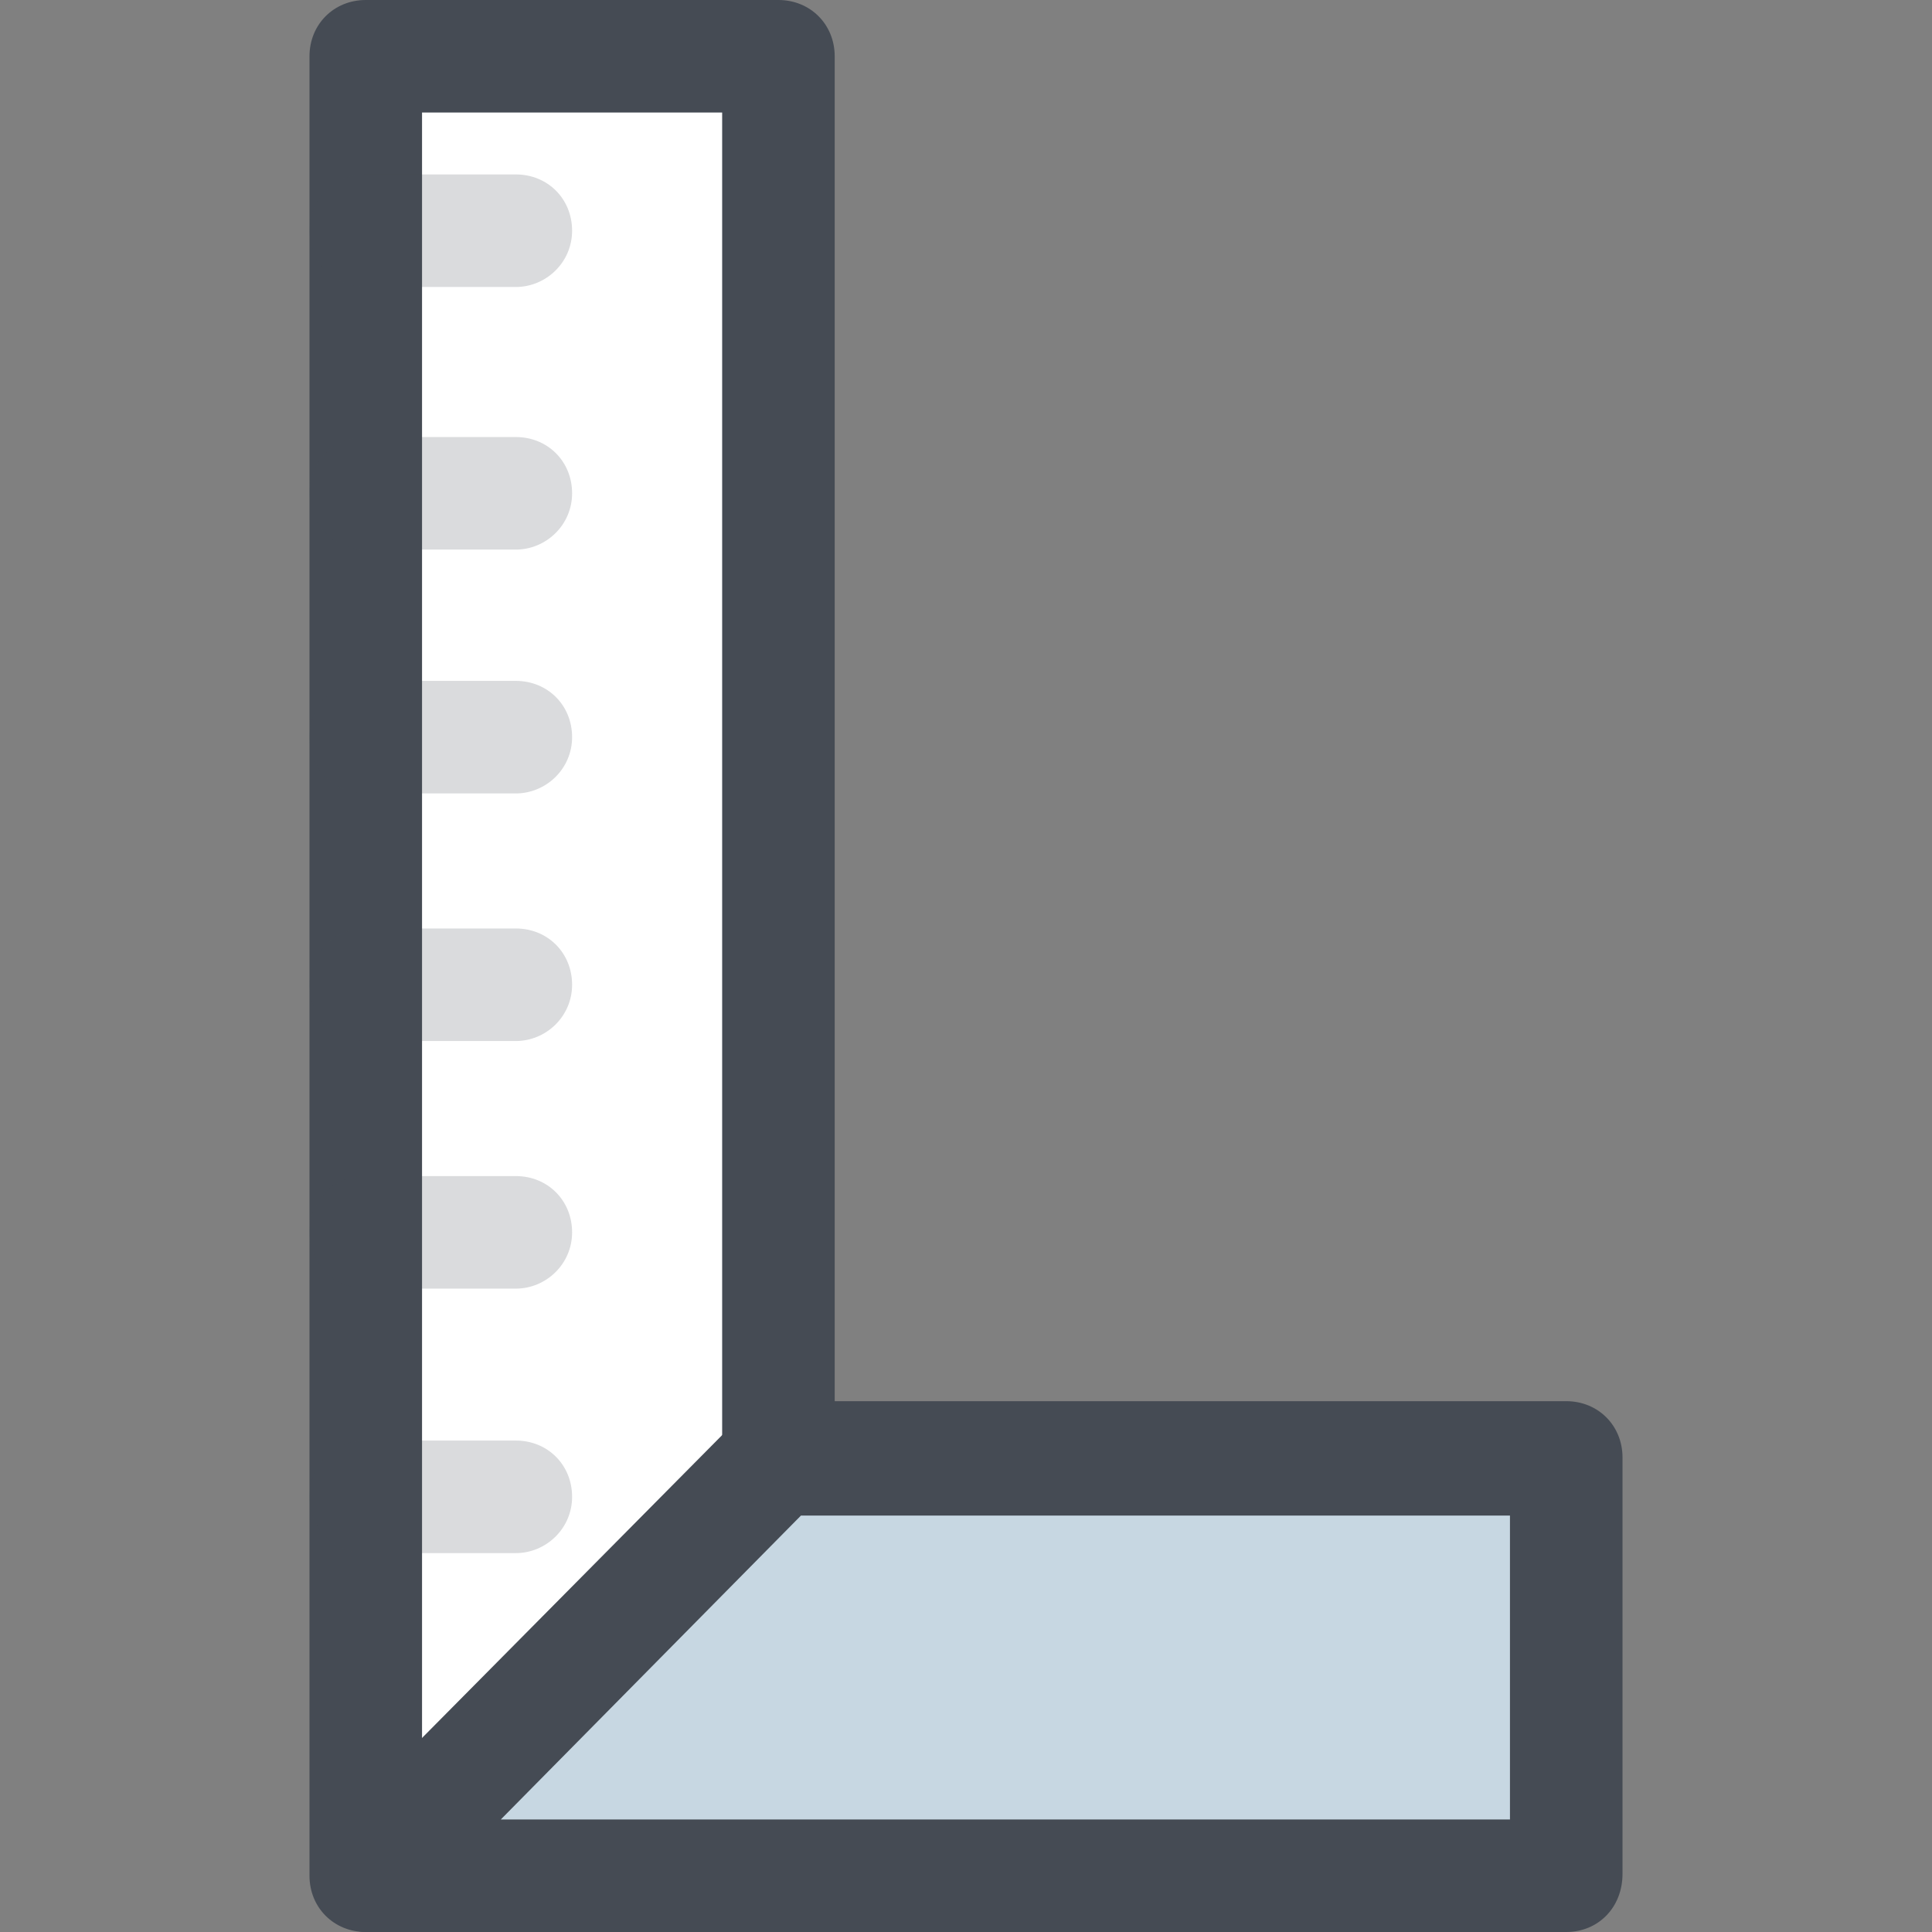<?xml version="1.0" encoding="iso-8859-1"?>
<!-- Generator: Adobe Illustrator 19.0.0, SVG Export Plug-In . SVG Version: 6.00 Build 0)  -->
<svg xmlns="http://www.w3.org/2000/svg" xmlns:xlink="http://www.w3.org/1999/xlink" version="1.1" id="Layer_1" x="0px" y="0px" viewBox="0 0 412 412" style="enable-background:new 0 0 412 412;" xml:space="preserve">
<rect x="0" y="0" width="412" height="412" fill="#808080" stroke="none"/>
<polyline style="fill:#FFFFFF;" points="81.2,400 78,400 78,12 166,12 166,311.2 "/>
<path style="fill:#454B54;" d="M81.2,412H78c-6.8,0-12-5.2-12-12V12c0-6.8,5.2-12,12-12h88c6.8,0,12,5.2,12,12v299.2  c0,6.8-5.2,12-12,12s-12-5.2-12-12V24H90v368c2,2,3.2,5.2,3.2,8C93.2,406.8,87.6,412,81.2,412z"/>
<g style="opacity:0.2;">
	<path style="fill:#454B54;" d="M110,169.2H78c-6.8,0-12-5.2-12-12s5.2-12,12-12h32c6.8,0,12,5.2,12,12S116.4,169.2,110,169.2z"/>
</g>
<g style="opacity:0.2;">
	<path style="fill:#454B54;" d="M110,117.2H78c-6.8,0-12-5.2-12-12s5.2-12,12-12h32c6.8,0,12,5.2,12,12S116.4,117.2,110,117.2z"/>
</g>
<g style="opacity:0.2;">
	<path style="fill:#454B54;" d="M110,61.2H78c-6.8,0-12-5.2-12-12s5.2-12,12-12h32c6.8,0,12,5.2,12,12S116.4,61.2,110,61.2z"/>
</g>
<g style="opacity:0.2;">
	<path style="fill:#454B54;" d="M110,222H78c-6.8,0-12-5.2-12-12s5.2-12,12-12h32c6.8,0,12,5.2,12,12C122,216.8,116.4,222,110,222z"/>
</g>
<g style="opacity:0.2;">
	<path style="fill:#454B54;" d="M110,274.8H78c-6.8,0-12-5.2-12-12s5.2-12,12-12h32c6.8,0,12,5.2,12,12S116.4,274.8,110,274.8z"/>
</g>
<g style="opacity:0.2;">
	<path style="fill:#454B54;" d="M110,331.2H78c-6.8,0-12-5.2-12-12s5.2-12,12-12h32c6.8,0,12,5.2,12,12S116.4,331.2,110,331.2z"/>
</g>
<path style="fill:#C7D7E2;" d="M334,311.2V400H78.4c-0.4,0-0.4-0.4-0.4-0.4l88-88.4H334z"/>
<path style="fill:#454B54;" d="M334,412H78.4c-4.8,0-9.6-3.2-11.2-7.6c-2-4.8-0.8-10,2.8-13.6l87.6-88.4c2.4-2.4,5.2-3.6,8.4-3.6  h168c6.8,0,12,5.2,12,12v88.8C346,406.8,340.8,412,334,412z M106.8,388H322v-64.8H170.8L106.8,388z"/>
<g>
</g>
<g>
</g>
<g>
</g>
<g>
</g>
<g>
</g>
<g>
</g>
<g>
</g>
<g>
</g>
<g>
</g>
<g>
</g>
<g>
</g>
<g>
</g>
<g>
</g>
<g>
</g>
<g>
</g>
</svg>
